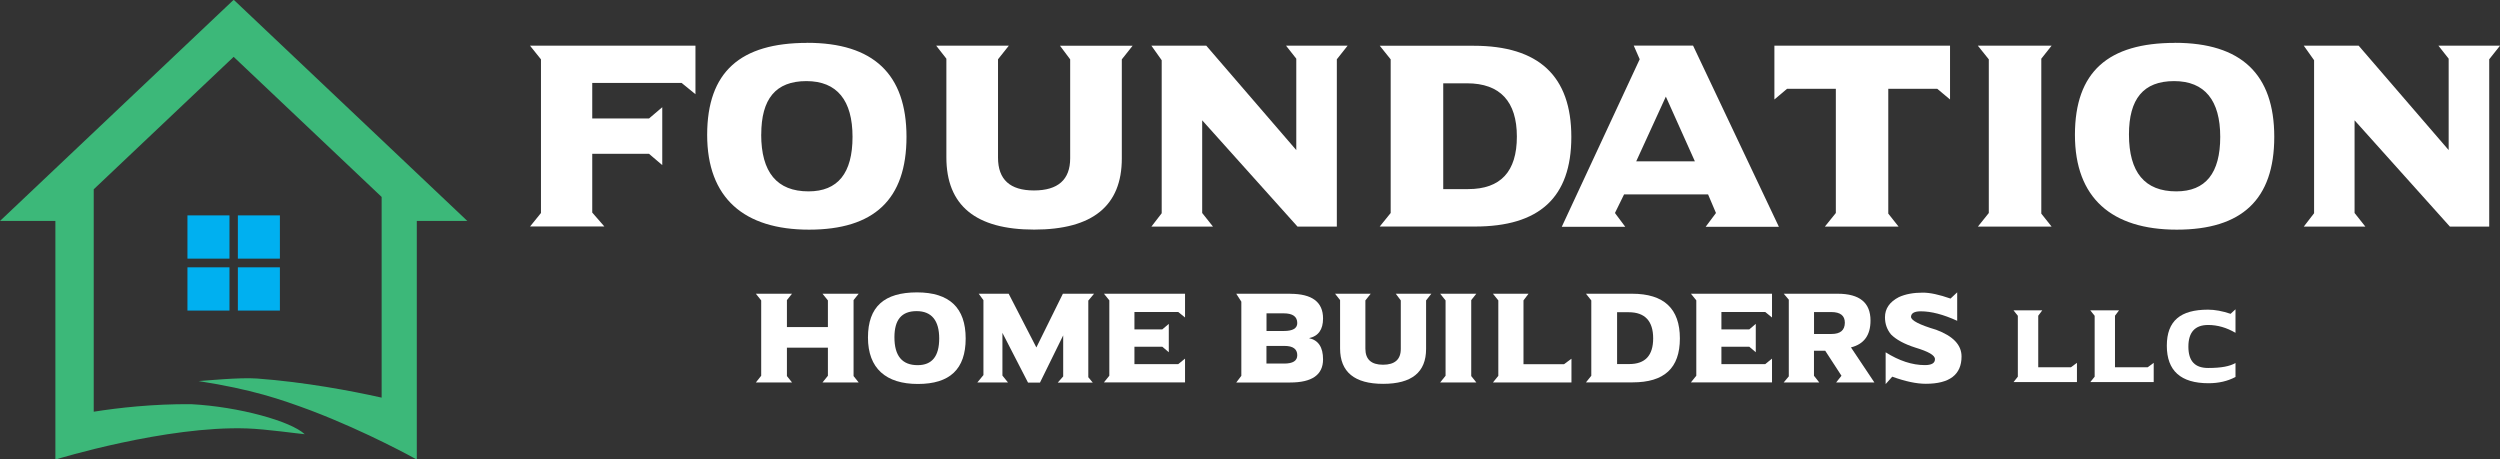 <?xml version="1.0" encoding="UTF-8"?>
<svg id="Layer_1" data-name="Layer 1" xmlns="http://www.w3.org/2000/svg" viewBox="0 0 408.11 75">
  <rect x="0" y="0" width="408.11" height="75" fill="#333333" stroke="none"/>
  <defs>
    <style>
      .cls-1 {
        fill: #3cb879;
      }

      .cls-1, .cls-2, .cls-3 {
        stroke-width: 0px;
      }

      .cls-2 {
        fill: #fff;
      }

      .cls-3 {
        fill: #00b0f0;
      }
    </style>
  </defs>
  <path class="cls-3" d="m37.46,42.22h-6.86v-7.06h6.86v7.06Z"/>
  <path class="cls-3" d="m45.69,42.22h-6.86v-7.06h6.86v7.06Z"/>
  <path class="cls-3" d="m37.46,50.7h-6.86v-7.06h6.86v7.06Z"/>
  <path class="cls-3" d="m45.69,50.7h-6.86v-7.06h6.86v7.06Z"/>
  <path class="cls-1" d="m76.29,36.07L38.19,0l-.04.05-.04-.05L0,36.07h9.04v38.93l.2-.13v.09s17.89-5.48,31.08-5.02c3.04.1,8.37.86,9.42.94-2.24-2.12-10.74-4.49-18.54-4.9-6.2-.05-11.87.59-15.9,1.23V30.9l22.84-21.62,24.16,22.87v32.76c-4.93-1.1-12.52-2.54-20.36-3.12-2.84-.21-8.73.38-9.52.42,8.71,1.36,13.27,2.92,18.33,4.8,9.32,3.55,17.16,7.94,17.16,7.94v-.04l.13.09v-38.93h8.25Z"/>
  <path class="cls-2" d="m86.54,7.46h26.99v7.92l-2.26-1.84h-14.59v5.8h9.27l2.16-1.84v9.45l-2.16-1.84h-9.27v9.59l1.98,2.27h-12.13l1.78-2.2V9.69l-1.78-2.22Z"/>
  <path class="cls-2" d="m124.26,21.95c0,6.19,2.58,9.29,7.73,9.29,4.78,0,7.18-2.97,7.18-8.9s-2.51-9.1-7.53-9.1-7.37,2.91-7.37,8.72Zm7.51-14.96c10.81,0,16.21,5.12,16.21,15.35s-5.31,15.15-15.91,15.15-16.63-5.16-16.63-15.47,5.44-15.02,16.33-15.02Z"/>
  <path class="cls-2" d="m152.81,7.46h11.87l-1.76,2.22v16.06c0,3.57,1.96,5.35,5.87,5.35s5.91-1.75,5.91-5.25V9.69l-1.66-2.22h11.85l-1.76,2.22v16.17c0,7.74-4.77,11.62-14.31,11.62s-14.33-3.93-14.33-11.8V9.58l-1.66-2.12Z"/>
  <path class="cls-2" d="m187.96,7.46h8.96l14.69,17.04v-14.92l-1.67-2.12h10.05l-1.76,2.22v27.31h-6.42l-15.56-17.35v15.13l1.76,2.22h-10.05l1.68-2.18V9.83l-1.68-2.37Z"/>
  <path class="cls-2" d="m235.59,30.87h4.08c5.3,0,7.95-2.86,7.95-8.57s-2.72-8.7-8.14-8.7h-3.88v17.27Zm-10.35,6.1l1.78-2.2V9.69l-1.78-2.22h15.34c10.62,0,15.93,4.96,15.93,14.88s-5.25,14.63-15.74,14.63h-15.54Z"/>
  <path class="cls-2" d="m267.11,26.34h9.57l-4.74-10.57-4.84,10.57Zm-.4-18.9h9.67l14.01,29.58h-11.95l1.68-2.25-1.29-3.04h-13.71l-1.49,3.04,1.68,2.25h-10.36l12.72-27.35-.97-2.22Z"/>
  <path class="cls-2" d="m318.33,7.46v8.78l-2.08-1.74h-8v20.37l1.68,2.12h-12.03l1.79-2.22V14.5h-7.97l-2.06,1.74V7.46h28.68Z"/>
  <path class="cls-2" d="m322.88,7.46h12.03l-1.68,2.12v25.29l1.68,2.12h-12.03l1.78-2.22V9.69l-1.78-2.22Z"/>
  <path class="cls-2" d="m347.54,21.95c0,6.19,2.58,9.29,7.73,9.29,4.78,0,7.17-2.97,7.17-8.9s-2.51-9.1-7.53-9.1-7.37,2.91-7.37,8.72Zm7.51-14.96c10.81,0,16.21,5.12,16.21,15.35s-5.3,15.15-15.91,15.15-16.63-5.16-16.63-15.47,5.44-15.02,16.33-15.02Z"/>
  <path class="cls-2" d="m376.08,7.46h8.96l14.69,17.04v-14.92l-1.67-2.12h10.05l-1.76,2.22v27.31h-6.42l-15.56-17.35v15.13l1.76,2.22h-10.05l1.68-2.18V9.83l-1.68-2.37Z"/>
  <path class="cls-2" d="m128.46,56.75v4.64l.83,1.04h-5.9l.87-1.09v-12.3l-.87-1.09h5.9l-.83,1.04v4.4h6.69v-4.35l-.88-1.09h5.9l-.83,1.04v12.4l.83,1.04h-5.9l.88-1.09v-4.59h-6.69Z"/>
  <path class="cls-2" d="m146.01,55.06c0,3.04,1.26,4.55,3.79,4.55,2.35,0,3.52-1.45,3.52-4.36s-1.23-4.46-3.69-4.46-3.62,1.42-3.62,4.27Zm3.68-7.33c5.3,0,7.95,2.51,7.95,7.53s-2.6,7.42-7.8,7.42-8.15-2.53-8.15-7.58,2.67-7.37,8.01-7.37Z"/>
  <path class="cls-2" d="m167.82,62.46l-4.18-8.12v6.97l.91,1.13h-5.01s.33-.42,1-1.21v-12.23l-.77-1.05h4.89l4.52,8.77,4.33-8.77h5.09l-.94,1.12v12.51l.73.88h-5.72l.89-1.01v-6.7l-3.79,7.71h-1.95Z"/>
  <path class="cls-2" d="m180.21,47.95h13.24v3.88l-1.11-.9h-7.15v2.84h4.55l1.06-.9v4.63l-1.06-.9h-4.55v2.84h7.15l1.11-.9v3.88h-13.24l.88-1.09v-12.3l-.88-1.09Z"/>
  <path class="cls-2" d="m206.74,56.47v2.88h2.9c1.42,0,2.13-.45,2.13-1.36,0-1.01-.69-1.52-2.08-1.52h-2.94Zm2.85-2.44c1.45,0,2.18-.43,2.18-1.29,0-1.06-.74-1.59-2.22-1.59h-2.8v2.88h2.85Zm1.02-6.07c3.58,0,5.37,1.34,5.37,4.03,0,1.81-.76,2.88-2.29,3.21,1.53.33,2.29,1.49,2.29,3.46,0,2.52-1.79,3.78-5.37,3.78h-8.8l.83-1.09v-12.11l-.83-1.29h8.8Z"/>
  <path class="cls-2" d="m217.94,47.95h5.82l-.87,1.09v7.88c0,1.75.96,2.62,2.88,2.62s2.9-.86,2.9-2.57v-7.93l-.82-1.09h5.81l-.86,1.09v7.93c0,3.8-2.34,5.69-7.01,5.69s-7.03-1.93-7.03-5.78v-7.89l-.82-1.04Z"/>
  <path class="cls-2" d="m235.1,47.95h5.9l-.83,1.04v12.4l.83,1.04h-5.9l.88-1.09v-12.3l-.88-1.09Z"/>
  <path class="cls-2" d="m243.72,47.95h5.8l-.82,1.09v10.41h6.62l1.21-.89v3.88h-12.82l.88-1.09v-12.31l-.88-1.09Z"/>
  <path class="cls-2" d="m263.97,59.43h2c2.6,0,3.9-1.4,3.9-4.2s-1.33-4.26-3.99-4.26h-1.9v8.47Zm-5.07,2.99l.87-1.08v-12.3l-.87-1.09h7.52c5.21,0,7.81,2.43,7.81,7.3s-2.57,7.17-7.72,7.17h-7.62Z"/>
  <path class="cls-2" d="m276.03,47.95h13.24v3.88l-1.11-.9h-7.15v2.84h4.55l1.06-.9v4.63l-1.06-.9h-4.55v2.84h7.15l1.11-.9v3.88h-13.24l.88-1.09v-12.3l-.88-1.09Z"/>
  <path class="cls-2" d="m296.13,50.94v3.58h2.85c1.45,0,2.17-.61,2.18-1.84,0-1.16-.74-1.74-2.23-1.74h-2.8Zm-4.94-2.99h8.8c3.58,0,5.36,1.46,5.36,4.38,0,2.39-1.06,3.85-3.19,4.38l3.82,5.72h-6.24l.87-1.09-2.65-4.08h-1.84v4.08l.86,1.09h-5.8l.83-.99v-12.52l-.83-.98Z"/>
  <path class="cls-2" d="m319.5,47.72v4.65c-2.27-1.04-4.25-1.55-5.94-1.55-1.04,0-1.57.3-1.6.89,0,.6,1.37,1.31,4.1,2.12,2.76,1.02,4.15,2.47,4.15,4.36,0,2.97-1.95,4.46-5.84,4.46-1.52,0-3.35-.39-5.47-1.16l-1.08,1.21v-5.19c2.21,1.39,4.34,2.09,6.4,2.09,1.1,0,1.65-.32,1.65-.97s-1.07-1.24-3.21-1.89c-1.78-.57-3.1-1.28-3.96-2.14-.66-.8-.99-1.73-.99-2.81,0-1.41.76-2.51,2.27-3.29,1.07-.49,2.38-.73,3.91-.73,1.16,0,2.67.32,4.52.97l1.09-1.02Z"/>
  <path class="cls-2" d="m328.7,50.66h4.69l-.66.88v8.41h5.34l.98-.72v3.14h-10.35l.7-.88v-9.94l-.7-.88Z"/>
  <path class="cls-2" d="m341.23,50.66h4.69l-.66.88v8.41h5.34l.98-.72v3.14h-10.35l.71-.88v-9.94l-.71-.88Z"/>
  <path class="cls-2" d="m364.93,61.54c-1.28.68-2.74,1.02-4.4,1.02-4.54,0-6.81-2.04-6.81-6.12s2.24-5.89,6.73-5.89c1.13,0,2.36.23,3.68.68l.8-.74v3.84c-1.45-.85-2.94-1.28-4.46-1.28-2.15,0-3.23,1.18-3.23,3.54s1.07,3.48,3.22,3.48,3.53-.27,4.47-.81v2.28Z"/>
</svg>